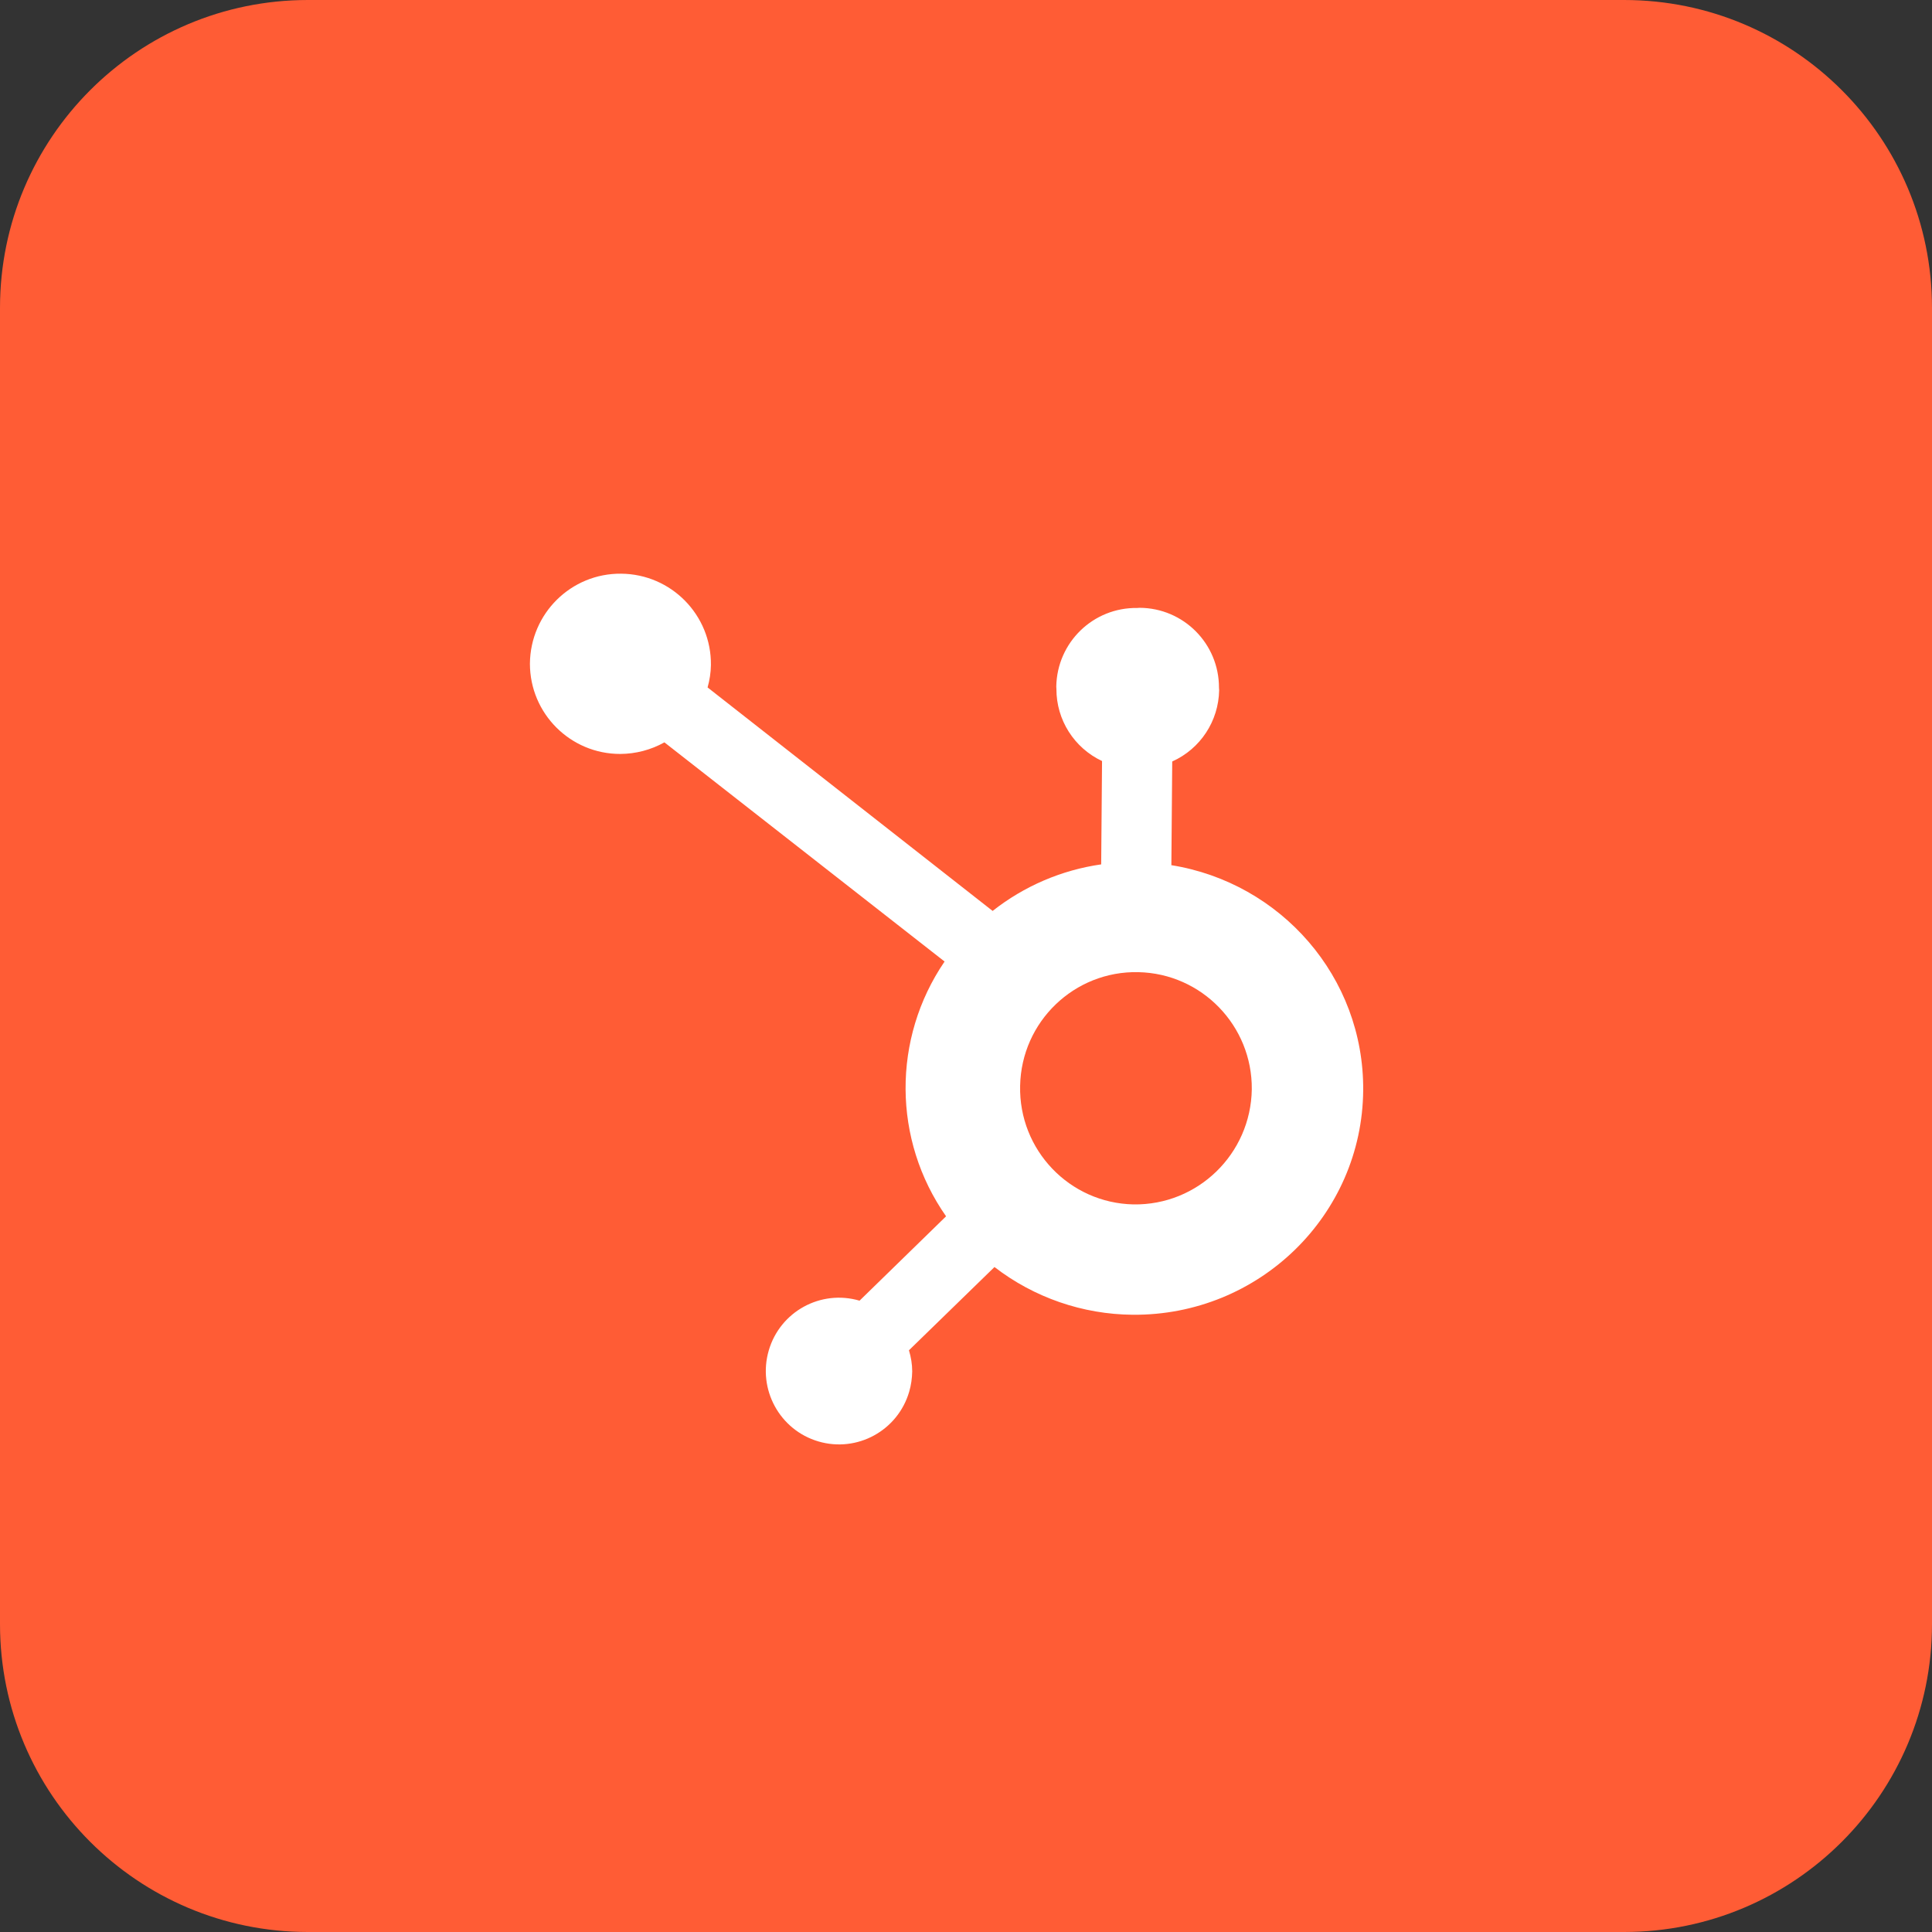 <svg width="70" height="70" viewBox="0 0 70 70" fill="none" xmlns="http://www.w3.org/2000/svg">
<rect x="0" y="0" width="70" height="70" fill="#333333" stroke="none"/>
<path d="M58.844 0H11.156C4.995 0 0 4.995 0 11.156V58.844C0 65.005 4.995 70 11.156 70H58.844C65.005 70 70 65.005 70 58.844V11.156C70 4.995 65.005 0 58.844 0Z" fill="#FF5C35"/>
<path d="M42.441 31.335L42.472 27.59C43.493 27.131 44.151 26.128 44.172 25.009L44.166 24.923C44.172 23.324 42.883 22.029 41.289 22.022L41.203 22.028C39.607 22.005 38.298 23.276 38.271 24.876L38.276 24.962C38.272 26.081 38.918 27.098 39.929 27.574L39.898 31.318C38.462 31.523 37.104 32.106 35.965 33.005L25.637 24.907C25.712 24.643 25.754 24.371 25.758 24.095C25.778 22.285 24.321 20.8 22.505 20.786C20.694 20.767 19.214 22.227 19.2 24.048C19.202 25.857 20.669 27.319 22.473 27.317C23.033 27.314 23.584 27.171 24.073 26.897L34.224 34.838C32.322 37.627 32.34 41.303 34.278 44.069L31.143 47.126C29.738 46.713 28.265 47.519 27.854 48.928C27.443 50.336 28.248 51.813 29.653 52.226C31.058 52.639 32.531 51.833 32.942 50.424C33.013 50.182 33.046 49.937 33.051 49.688C33.051 49.429 33.008 49.172 32.933 48.923L36.032 45.907C37.47 47.015 39.227 47.621 41.038 47.636C45.618 47.674 49.356 44.029 49.391 39.501C49.421 35.4 46.409 31.984 42.436 31.346M41.069 43.638C38.75 43.591 36.909 41.666 36.961 39.341C37.007 37.016 38.925 35.171 41.245 35.223C43.542 35.272 45.375 37.164 45.355 39.466C45.32 41.807 43.403 43.673 41.069 43.638Z" fill="white"/>
</svg>
